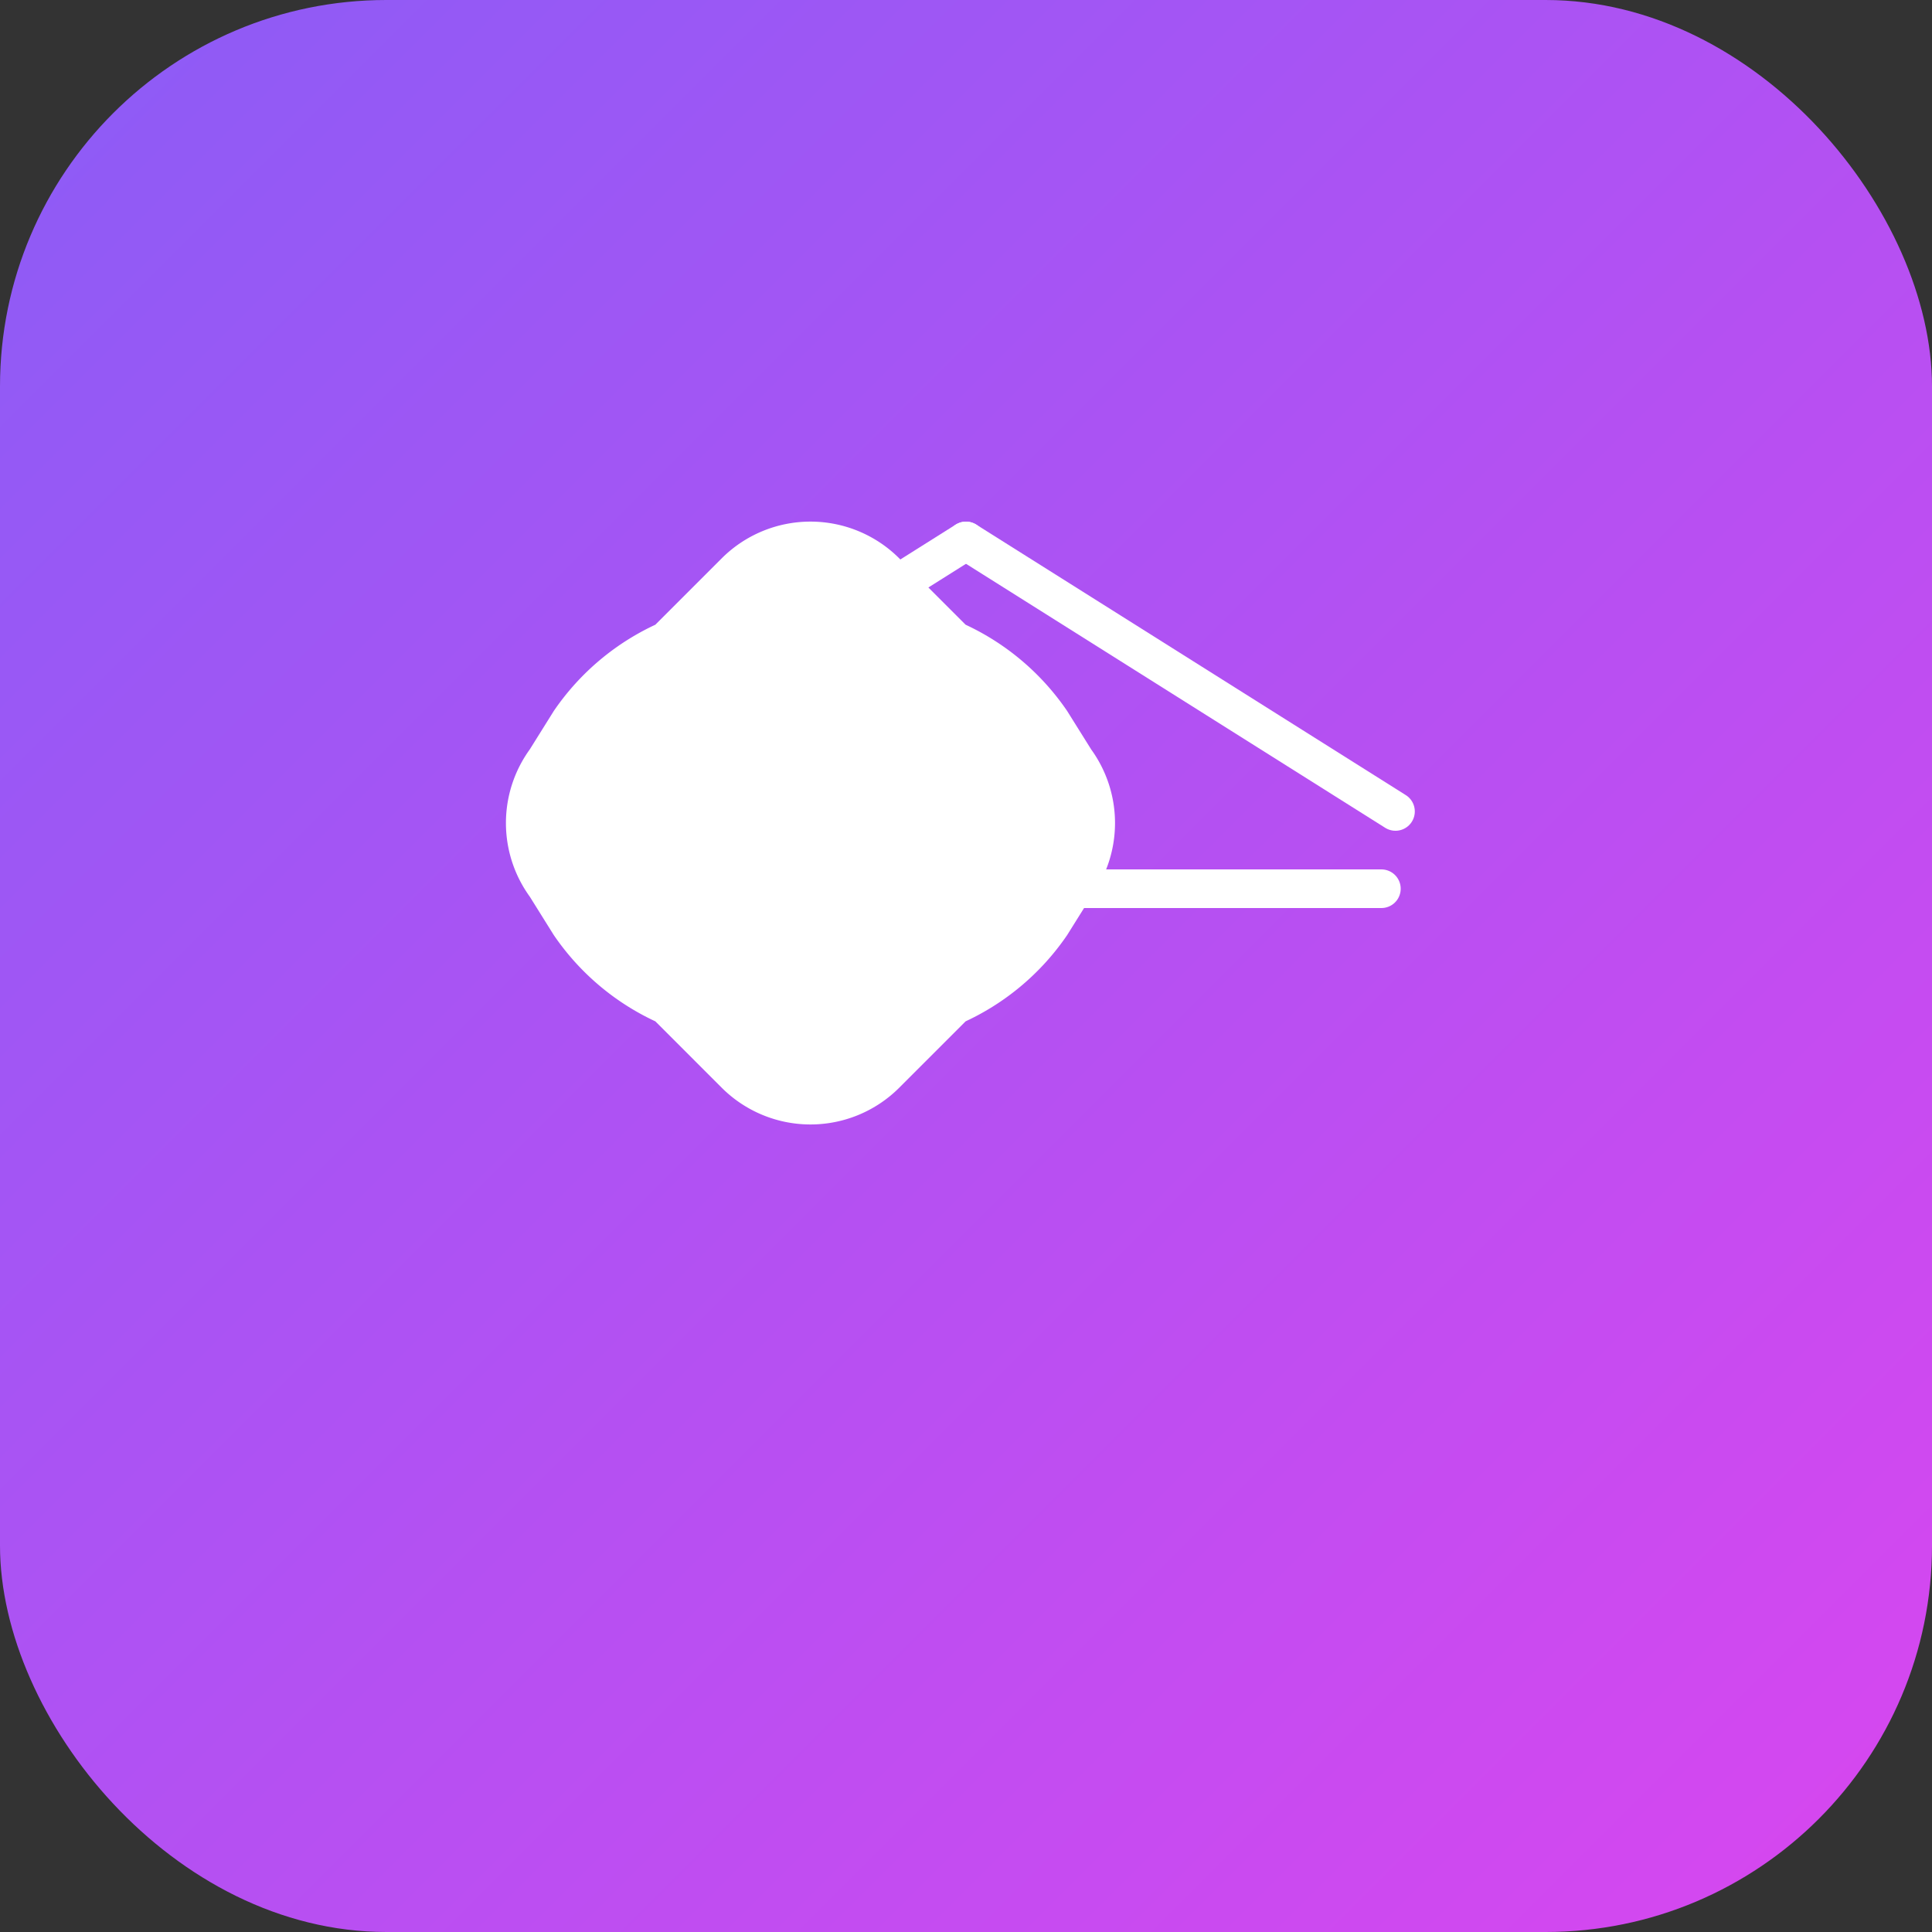 <svg xmlns="http://www.w3.org/2000/svg" viewBox="0 0 100 100">
  <rect x="0" y="0" width="100" height="100" fill="#333333" stroke="none"/>
  <defs>
    <linearGradient id="grad" x1="0%" y1="0%" x2="100%" y2="100%">
      <stop offset="0%" style="stop-color:#8B5CF6;stop-opacity:1" />
      <stop offset="100%" style="stop-color:#D946EF;stop-opacity:1" />
    </linearGradient>
  </defs>
  <rect width="100" height="100" rx="20" fill="url(#grad)"/>
  <g transform="translate(25, 25)">
    <path d="M20.84 4.61a5.5 5.5 0 0 0-7.78 0L9.5 8.17a12 12 0 0 0-5 4.18l-1.25 2a5.5 5.5 0 0 0 0 6.5l1.25 2a12 12 0 0 0 5 4.18l3.56 3.56a5.5 5.5 0 0 0 7.78 0l3.56-3.56a12 12 0 0 0 5-4.18l1.25-2a5.5 5.5 0 0 0 0-6.5l-1.25-2a12 12 0 0 0-5-4.18l-3.56-3.56z" 
          fill="white" 
          stroke="white" 
          stroke-width="2" 
          stroke-linecap="round" 
          stroke-linejoin="round"/>
    <path d="M3.5 21h43" 
          stroke="white" 
          stroke-width="2" 
          stroke-linecap="round" 
          stroke-linejoin="round"
          fill="none"/>
    <path d="M25 3L2.77 17" 
          stroke="white" 
          stroke-width="2" 
          stroke-linecap="round" 
          stroke-linejoin="round"
          fill="none"/>
    <path d="M25 3L47.23 17" 
          stroke="white" 
          stroke-width="2" 
          stroke-linecap="round" 
          stroke-linejoin="round"
          fill="none"/>
  </g>
</svg>